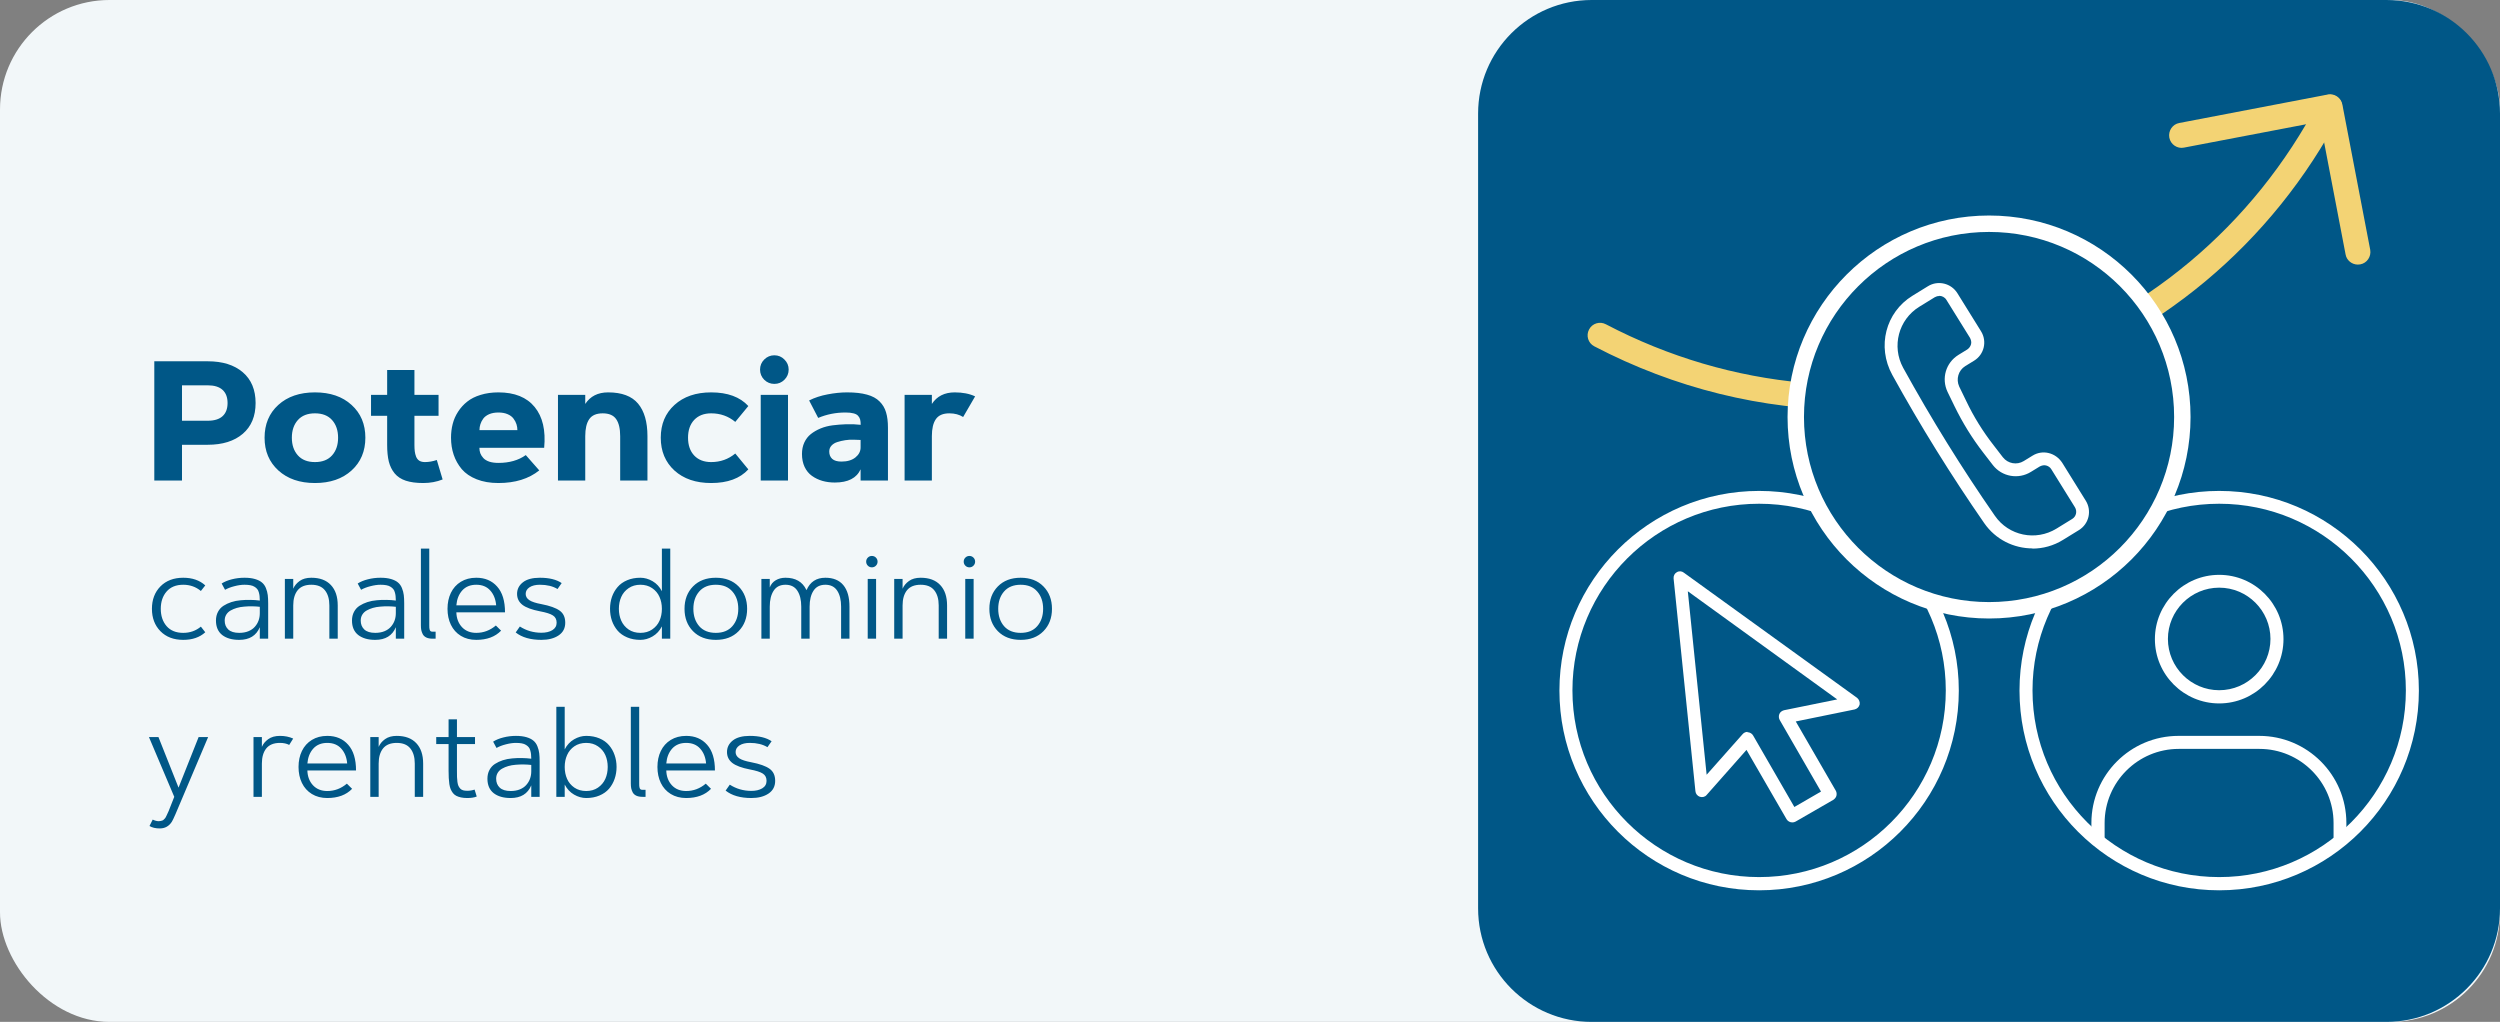 <svg xmlns="http://www.w3.org/2000/svg" width="411" height="168" viewBox="0 0 411 168" fill="none"><rect x="0" y="0" width="411" height="168" fill="#808080" stroke="none"/><rect width="411" height="168" rx="18" fill="#F2F7F9"></rect><path d="M34.145 63.346H29.92V69.17H34.145C35.229 69.17 36.045 68.919 36.592 68.418C37.139 67.917 37.412 67.197 37.412 66.258C37.412 65.319 37.139 64.599 36.592 64.098C36.045 63.596 35.229 63.346 34.145 63.346ZM29.92 79H25.367V59.395H34.145C36.587 59.395 38.51 59.996 39.914 61.199C41.318 62.402 42.02 64.088 42.02 66.258C42.02 68.427 41.318 70.113 39.914 71.316C38.51 72.519 36.587 73.121 34.145 73.121H29.92V79ZM57.797 77.346C56.284 78.722 54.279 79.41 51.781 79.41C49.284 79.41 47.279 78.722 45.766 77.346C44.253 75.969 43.496 74.174 43.496 71.959C43.496 69.735 44.248 67.939 45.752 66.572C47.265 65.196 49.275 64.508 51.781 64.508C54.288 64.508 56.293 65.196 57.797 66.572C59.31 67.939 60.066 69.735 60.066 71.959C60.066 74.174 59.31 75.969 57.797 77.346ZM48.965 74.857C49.621 75.596 50.56 75.965 51.781 75.965C53.003 75.965 53.941 75.596 54.598 74.857C55.254 74.119 55.582 73.153 55.582 71.959C55.582 70.765 55.254 69.799 54.598 69.061C53.941 68.322 53.003 67.953 51.781 67.953C50.56 67.953 49.621 68.322 48.965 69.061C48.309 69.799 47.98 70.765 47.98 71.959C47.98 73.153 48.309 74.119 48.965 74.857ZM60.996 68.363V64.918H63.648V60.83H68.133V64.918H72.098V68.363H68.133V73.148C68.133 73.559 68.151 73.909 68.188 74.201C68.224 74.493 68.297 74.784 68.406 75.076C68.525 75.368 68.703 75.591 68.939 75.746C69.186 75.892 69.491 75.965 69.856 75.965C70.493 75.965 71.145 75.851 71.811 75.623L72.768 78.822C71.792 79.214 70.731 79.41 69.582 79.41C68.443 79.41 67.486 79.283 66.711 79.027C65.945 78.772 65.335 78.371 64.879 77.824C64.432 77.277 64.113 76.63 63.922 75.883C63.74 75.135 63.648 74.224 63.648 73.148V68.363H60.996ZM86.439 74.816L88.654 77.332C86.932 78.717 84.694 79.41 81.941 79.41C80.583 79.41 79.389 79.205 78.359 78.795C77.329 78.385 76.514 77.829 75.912 77.127C75.32 76.416 74.878 75.628 74.586 74.762C74.294 73.896 74.148 72.962 74.148 71.959C74.148 71.166 74.24 70.414 74.422 69.703C74.604 68.983 74.9 68.309 75.311 67.68C75.721 67.042 76.222 66.49 76.814 66.025C77.407 65.551 78.141 65.182 79.016 64.918C79.9 64.644 80.875 64.508 81.941 64.508C84.603 64.508 86.59 65.31 87.902 66.914C89.215 68.518 89.734 70.751 89.461 73.613H78.811C78.811 73.932 78.861 74.233 78.961 74.516C79.07 74.798 79.239 75.062 79.467 75.309C79.695 75.555 80.018 75.751 80.438 75.897C80.857 76.033 81.358 76.102 81.941 76.102C83.737 76.102 85.236 75.673 86.439 74.816ZM78.824 70.715H85.059C85.059 70.378 85.008 70.054 84.908 69.744C84.808 69.425 84.644 69.115 84.416 68.814C84.197 68.514 83.874 68.272 83.445 68.09C83.026 67.908 82.525 67.816 81.941 67.816C81.358 67.816 80.852 67.908 80.424 68.09C80.005 68.272 79.681 68.514 79.453 68.814C79.234 69.115 79.075 69.425 78.975 69.744C78.874 70.054 78.824 70.378 78.824 70.715ZM96.215 71.699V79H91.731V64.918H96.215V66.408C97.044 65.141 98.297 64.508 99.975 64.508C102.226 64.508 103.867 65.123 104.896 66.353C105.926 67.584 106.441 69.366 106.441 71.699V79H101.957V71.699C101.957 70.469 101.738 69.539 101.301 68.91C100.863 68.272 100.125 67.953 99.086 67.953C98.047 67.953 97.309 68.272 96.871 68.91C96.434 69.539 96.215 70.469 96.215 71.699ZM114.125 69.033C113.451 69.753 113.113 70.728 113.113 71.959C113.113 73.189 113.451 74.165 114.125 74.885C114.809 75.605 115.738 75.965 116.914 75.965C118.427 75.965 119.749 75.495 120.879 74.557L123.025 77.168C121.649 78.663 119.612 79.41 116.914 79.41C114.408 79.41 112.398 78.727 110.885 77.359C109.381 75.983 108.629 74.183 108.629 71.959C108.629 69.735 109.381 67.939 110.885 66.572C112.398 65.196 114.408 64.508 116.914 64.508C119.612 64.508 121.649 65.255 123.025 66.75L120.879 69.361C119.749 68.422 118.427 67.953 116.914 67.953C115.738 67.953 114.809 68.313 114.125 69.033ZM125.062 79V64.918H129.547V79H125.062ZM125.637 62.43C125.181 61.965 124.953 61.409 124.953 60.762C124.953 60.115 125.181 59.563 125.637 59.107C126.102 58.643 126.658 58.41 127.305 58.41C127.952 58.41 128.503 58.643 128.959 59.107C129.424 59.563 129.656 60.115 129.656 60.762C129.656 61.409 129.424 61.965 128.959 62.43C128.503 62.885 127.952 63.113 127.305 63.113C126.658 63.113 126.102 62.885 125.637 62.43ZM131.844 74.639C131.844 73.937 131.971 73.308 132.227 72.752C132.491 72.187 132.846 71.727 133.293 71.371C133.749 71.007 134.282 70.697 134.893 70.441C135.512 70.186 136.178 70.013 136.889 69.922C137.609 69.831 138.361 69.772 139.145 69.744C139.928 69.717 140.712 69.749 141.496 69.84C141.496 69.493 141.469 69.211 141.414 68.992C141.359 68.764 141.245 68.555 141.072 68.363C140.908 68.172 140.653 68.035 140.307 67.953C139.969 67.862 139.532 67.816 138.994 67.816C137.408 67.816 135.913 68.113 134.51 68.705L133.02 65.834C133.922 65.378 134.934 65.046 136.055 64.836C137.176 64.617 138.247 64.508 139.268 64.508C140.571 64.508 141.66 64.631 142.535 64.877C143.41 65.114 144.098 65.488 144.6 65.998C145.11 66.499 145.465 67.096 145.666 67.789C145.876 68.473 145.98 69.316 145.98 70.318V79H141.482V77.154C140.826 78.603 139.413 79.328 137.244 79.328C136.515 79.328 135.831 79.237 135.193 79.055C134.564 78.872 133.995 78.599 133.484 78.234C132.974 77.87 132.573 77.382 132.281 76.772C131.99 76.152 131.844 75.441 131.844 74.639ZM136.328 74.228C136.328 74.739 136.492 75.144 136.82 75.445C137.148 75.737 137.654 75.883 138.338 75.883C139.304 75.883 140.07 75.655 140.635 75.199C141.2 74.743 141.482 74.192 141.482 73.545V72.328C141.136 72.319 140.744 72.305 140.307 72.287C139.878 72.269 139.427 72.296 138.953 72.369C138.488 72.442 138.06 72.542 137.668 72.67C137.276 72.788 136.952 72.984 136.697 73.258C136.451 73.522 136.328 73.846 136.328 74.228ZM160.309 65.164L158.34 68.555C157.711 68.154 156.954 67.953 156.07 67.953C155.031 67.953 154.293 68.272 153.855 68.91C153.418 69.539 153.199 70.469 153.199 71.699V79H148.715V64.918H153.199V66.408C154.029 65.141 155.282 64.508 156.959 64.508C158.271 64.508 159.388 64.727 160.309 65.164ZM27.389 97.246C26.751 97.982 26.432 98.929 26.432 100.088C26.432 101.247 26.751 102.197 27.389 102.939C28.033 103.675 28.945 104.043 30.123 104.043C31.236 104.043 32.203 103.701 33.023 103.018L33.746 103.945C32.835 104.779 31.627 105.195 30.123 105.195C28.561 105.195 27.311 104.72 26.373 103.77C25.442 102.819 24.977 101.592 24.977 100.088C24.977 98.584 25.442 97.357 26.373 96.406C27.311 95.456 28.561 94.981 30.123 94.981C31.62 94.981 32.828 95.4 33.746 96.24L33.023 97.158C32.203 96.475 31.236 96.133 30.123 96.133C28.945 96.133 28.033 96.504 27.389 97.246ZM40.191 96.133C39.697 96.133 39.15 96.211 38.551 96.367C37.952 96.517 37.434 96.716 36.998 96.963L36.441 95.928C36.91 95.628 37.473 95.397 38.131 95.234C38.795 95.065 39.482 94.981 40.191 94.981C40.868 94.981 41.448 95.052 41.93 95.195C42.411 95.338 42.789 95.527 43.062 95.762C43.342 95.99 43.56 96.296 43.717 96.68C43.873 97.064 43.974 97.448 44.02 97.832C44.065 98.21 44.088 98.672 44.088 99.219V105H42.711V103.115C42.132 104.502 41.002 105.195 39.322 105.195C38.15 105.195 37.219 104.928 36.529 104.395C35.846 103.854 35.504 103.063 35.504 102.021C35.504 101.481 35.615 101.003 35.836 100.586C36.057 100.169 36.36 99.837 36.744 99.59C37.128 99.342 37.558 99.141 38.033 98.984C38.508 98.828 39.023 98.727 39.576 98.682C40.136 98.63 40.67 98.61 41.178 98.623C41.685 98.63 42.197 98.665 42.711 98.731C42.704 98.431 42.691 98.184 42.672 97.988C42.652 97.787 42.61 97.578 42.545 97.363C42.486 97.142 42.398 96.966 42.281 96.836C42.171 96.699 42.024 96.576 41.842 96.465C41.666 96.348 41.438 96.263 41.158 96.211C40.885 96.159 40.562 96.133 40.191 96.133ZM36.94 102.021C36.94 102.627 37.135 103.115 37.525 103.486C37.922 103.857 38.522 104.043 39.322 104.043C39.889 104.043 40.39 103.955 40.826 103.779C41.269 103.597 41.624 103.353 41.891 103.047C42.164 102.741 42.369 102.399 42.506 102.021C42.643 101.637 42.711 101.23 42.711 100.801V99.756C42.294 99.71 41.874 99.684 41.451 99.678C41.035 99.671 40.605 99.688 40.162 99.727C39.719 99.759 39.309 99.831 38.932 99.941C38.554 100.052 38.212 100.195 37.906 100.371C37.607 100.54 37.369 100.768 37.193 101.055C37.024 101.335 36.94 101.657 36.94 102.021ZM46.832 95.176H48.209V96.787C48.411 96.299 48.759 95.876 49.254 95.518C49.749 95.159 50.39 94.981 51.178 94.981C52.578 94.981 53.652 95.381 54.4 96.182C55.149 96.976 55.523 98.092 55.523 99.531V105H54.147V99.531C54.147 98.477 53.902 97.647 53.414 97.041C52.932 96.436 52.187 96.133 51.178 96.133C50.169 96.133 49.42 96.436 48.932 97.041C48.45 97.647 48.209 98.477 48.209 99.531V105H46.832V95.176ZM62.555 96.133C62.06 96.133 61.513 96.211 60.914 96.367C60.315 96.517 59.797 96.716 59.361 96.963L58.805 95.928C59.273 95.628 59.837 95.397 60.494 95.234C61.158 95.065 61.845 94.981 62.555 94.981C63.232 94.981 63.811 95.052 64.293 95.195C64.775 95.338 65.152 95.527 65.426 95.762C65.706 95.99 65.924 96.296 66.08 96.68C66.236 97.064 66.337 97.448 66.383 97.832C66.428 98.21 66.451 98.672 66.451 99.219V105H65.074V103.115C64.495 104.502 63.365 105.195 61.685 105.195C60.514 105.195 59.583 104.928 58.893 104.395C58.209 103.854 57.867 103.063 57.867 102.021C57.867 101.481 57.978 101.003 58.199 100.586C58.421 100.169 58.723 99.837 59.107 99.59C59.492 99.342 59.921 99.141 60.397 98.984C60.872 98.828 61.386 98.727 61.94 98.682C62.499 98.63 63.033 98.61 63.541 98.623C64.049 98.63 64.56 98.665 65.074 98.731C65.068 98.431 65.055 98.184 65.035 97.988C65.016 97.787 64.973 97.578 64.908 97.363C64.85 97.142 64.762 96.966 64.644 96.836C64.534 96.699 64.387 96.576 64.205 96.465C64.029 96.348 63.801 96.263 63.522 96.211C63.248 96.159 62.926 96.133 62.555 96.133ZM59.303 102.021C59.303 102.627 59.498 103.115 59.889 103.486C60.286 103.857 60.885 104.043 61.685 104.043C62.252 104.043 62.753 103.955 63.19 103.779C63.632 103.597 63.987 103.353 64.254 103.047C64.527 102.741 64.732 102.399 64.869 102.021C65.006 101.637 65.074 101.23 65.074 100.801V99.756C64.658 99.71 64.238 99.684 63.815 99.678C63.398 99.671 62.968 99.688 62.525 99.727C62.083 99.759 61.672 99.831 61.295 99.941C60.917 100.052 60.575 100.195 60.27 100.371C59.97 100.54 59.732 100.768 59.557 101.055C59.387 101.335 59.303 101.657 59.303 102.021ZM69.195 102.803V90.195H70.572V102.803C70.572 102.979 70.576 103.118 70.582 103.223C70.595 103.32 70.615 103.424 70.641 103.535C70.673 103.646 70.728 103.727 70.807 103.779C70.885 103.825 70.986 103.848 71.109 103.848H71.617V105H71.109C70.699 105 70.357 104.935 70.084 104.805C69.817 104.674 69.622 104.492 69.498 104.258C69.381 104.023 69.299 103.796 69.254 103.574C69.215 103.353 69.195 103.096 69.195 102.803ZM78.297 104.043C79.488 104.043 80.562 103.639 81.519 102.832L82.379 103.682C81.402 104.691 80.042 105.195 78.297 105.195C77.327 105.195 76.481 104.974 75.758 104.531C75.042 104.089 74.498 103.483 74.127 102.715C73.756 101.947 73.57 101.071 73.57 100.088C73.57 99.105 73.756 98.229 74.127 97.461C74.498 96.693 75.042 96.087 75.758 95.644C76.481 95.202 77.327 94.981 78.297 94.981C79.736 94.981 80.882 95.466 81.734 96.436C82.594 97.399 83.023 98.809 83.023 100.664H75.025C75.051 101.647 75.357 102.458 75.943 103.096C76.536 103.727 77.32 104.043 78.297 104.043ZM75.025 99.512H81.568C81.484 98.509 81.158 97.695 80.592 97.07C80.032 96.445 79.267 96.133 78.297 96.133C77.327 96.133 76.559 96.445 75.992 97.07C75.432 97.695 75.11 98.509 75.025 99.512ZM92.34 95.859L91.656 96.836C90.882 96.367 89.915 96.133 88.756 96.133C88.04 96.133 87.47 96.273 87.047 96.553C86.63 96.833 86.422 97.194 86.422 97.637C86.422 98.053 86.62 98.395 87.018 98.662C87.415 98.929 88.076 99.147 89 99.316C90.38 99.583 91.38 99.938 91.998 100.381C92.617 100.817 92.926 101.481 92.926 102.373C92.926 103.278 92.561 103.975 91.832 104.463C91.103 104.951 90.162 105.195 89.01 105.195C87.213 105.195 85.803 104.788 84.781 103.975L85.465 102.998C86.533 103.682 87.714 104.023 89.01 104.023C89.732 104.023 90.328 103.883 90.797 103.604C91.272 103.317 91.51 102.907 91.51 102.373C91.51 101.839 91.308 101.442 90.904 101.182C90.501 100.915 89.788 100.687 88.766 100.498C87.424 100.238 86.461 99.88 85.875 99.424C85.296 98.962 85.006 98.366 85.006 97.637C85.006 96.868 85.325 96.234 85.963 95.732C86.601 95.231 87.532 94.981 88.756 94.981C90.286 94.981 91.481 95.273 92.34 95.859ZM110.191 105H108.814V102.979C108.443 103.701 107.932 104.251 107.281 104.629C106.63 105.007 105.963 105.195 105.279 105.195C104.472 105.195 103.746 105.059 103.102 104.785C102.457 104.512 101.933 104.141 101.529 103.672C101.126 103.197 100.816 102.656 100.602 102.051C100.393 101.439 100.289 100.785 100.289 100.088C100.289 99.391 100.393 98.74 100.602 98.135C100.816 97.523 101.126 96.982 101.529 96.514C101.933 96.038 102.457 95.664 103.102 95.391C103.746 95.117 104.472 94.981 105.279 94.981C105.963 94.981 106.63 95.169 107.281 95.547C107.932 95.924 108.443 96.475 108.814 97.197V90.195H110.191V105ZM107.213 96.689C106.673 96.318 106.028 96.133 105.279 96.133C104.531 96.133 103.883 96.322 103.336 96.699C102.796 97.07 102.395 97.549 102.135 98.135C101.874 98.721 101.744 99.372 101.744 100.088C101.744 100.804 101.874 101.455 102.135 102.041C102.395 102.627 102.796 103.109 103.336 103.486C103.883 103.857 104.531 104.043 105.279 104.043C106.028 104.043 106.673 103.857 107.213 103.486C107.76 103.115 108.163 102.637 108.424 102.051C108.684 101.458 108.814 100.804 108.814 100.088C108.814 99.372 108.684 98.721 108.424 98.135C108.163 97.542 107.76 97.061 107.213 96.689ZM113.932 96.406C114.869 95.456 116.119 94.981 117.682 94.981C119.244 94.981 120.491 95.456 121.422 96.406C122.359 97.357 122.828 98.584 122.828 100.088C122.828 101.592 122.359 102.819 121.422 103.77C120.491 104.72 119.244 105.195 117.682 105.195C116.119 105.195 114.869 104.72 113.932 103.77C113.001 102.819 112.535 101.592 112.535 100.088C112.535 98.584 113.001 97.357 113.932 96.406ZM120.406 97.246C119.768 96.504 118.86 96.133 117.682 96.133C116.503 96.133 115.592 96.504 114.947 97.246C114.309 97.982 113.99 98.929 113.99 100.088C113.99 101.247 114.309 102.197 114.947 102.939C115.592 103.675 116.503 104.043 117.682 104.043C118.86 104.043 119.768 103.675 120.406 102.939C121.051 102.197 121.373 101.247 121.373 100.088C121.373 98.929 121.051 97.982 120.406 97.246ZM125.172 105V95.176H126.549V96.572C126.744 96.058 127.073 95.664 127.535 95.391C127.997 95.117 128.531 94.981 129.137 94.981C130.771 94.981 131.907 95.632 132.545 96.934C132.571 96.979 132.587 97.008 132.594 97.022C133.173 95.661 134.205 94.981 135.689 94.981C136.985 94.981 137.968 95.384 138.639 96.191C139.316 96.999 139.654 98.177 139.654 99.727V105H138.277V99.727C138.277 98.639 138.066 97.77 137.643 97.119C137.219 96.462 136.568 96.133 135.689 96.133C134.811 96.133 134.16 96.462 133.736 97.119C133.313 97.77 133.102 98.639 133.102 99.727V105H131.725V99.727C131.725 98.639 131.513 97.77 131.09 97.119C130.667 96.462 130.016 96.133 129.137 96.133C128.258 96.133 127.607 96.462 127.184 97.119C126.76 97.77 126.549 98.639 126.549 99.727V105H125.172ZM142.652 105V95.176H144.029V105H142.652ZM142.672 92.998C142.49 92.816 142.398 92.594 142.398 92.334C142.398 92.074 142.49 91.852 142.672 91.67C142.854 91.488 143.076 91.397 143.336 91.397C143.596 91.397 143.818 91.488 144 91.67C144.182 91.852 144.273 92.074 144.273 92.334C144.273 92.594 144.182 92.816 144 92.998C143.818 93.18 143.596 93.272 143.336 93.272C143.076 93.272 142.854 93.18 142.672 92.998ZM147.008 95.176H148.385V96.787C148.587 96.299 148.935 95.876 149.43 95.518C149.924 95.159 150.566 94.981 151.354 94.981C152.753 94.981 153.827 95.381 154.576 96.182C155.325 96.976 155.699 98.092 155.699 99.531V105H154.322V99.531C154.322 98.477 154.078 97.647 153.59 97.041C153.108 96.436 152.363 96.133 151.354 96.133C150.344 96.133 149.596 96.436 149.107 97.041C148.626 97.647 148.385 98.477 148.385 99.531V105H147.008V95.176ZM158.688 105V95.176H160.064V105H158.688ZM158.707 92.998C158.525 92.816 158.434 92.594 158.434 92.334C158.434 92.074 158.525 91.852 158.707 91.67C158.889 91.488 159.111 91.397 159.371 91.397C159.632 91.397 159.853 91.488 160.035 91.67C160.217 91.852 160.309 92.074 160.309 92.334C160.309 92.594 160.217 92.816 160.035 92.998C159.853 93.18 159.632 93.272 159.371 93.272C159.111 93.272 158.889 93.18 158.707 92.998ZM164.049 96.406C164.986 95.456 166.236 94.981 167.799 94.981C169.361 94.981 170.608 95.456 171.539 96.406C172.477 97.357 172.945 98.584 172.945 100.088C172.945 101.592 172.477 102.819 171.539 103.77C170.608 104.72 169.361 105.195 167.799 105.195C166.236 105.195 164.986 104.72 164.049 103.77C163.118 102.819 162.652 101.592 162.652 100.088C162.652 98.584 163.118 97.357 164.049 96.406ZM170.523 97.246C169.885 96.504 168.977 96.133 167.799 96.133C166.62 96.133 165.709 96.504 165.064 97.246C164.426 97.982 164.107 98.929 164.107 100.088C164.107 101.247 164.426 102.197 165.064 102.939C165.709 103.675 166.62 104.043 167.799 104.043C168.977 104.043 169.885 103.675 170.523 102.939C171.168 102.197 171.49 101.247 171.49 100.088C171.49 98.929 171.168 97.982 170.523 97.246ZM29.352 129.486L32.652 121.176H34.215L28.844 133.861C28.57 134.486 28.375 134.893 28.258 135.082C27.789 135.824 27.125 136.195 26.266 136.195C25.576 136.195 25.012 136.062 24.576 135.795L25.104 134.74C25.468 134.916 25.8 135.004 26.1 135.004C26.223 135.004 26.337 134.991 26.441 134.965C26.546 134.939 26.634 134.913 26.705 134.887C26.783 134.867 26.858 134.815 26.93 134.73C27.008 134.652 27.066 134.594 27.105 134.555C27.151 134.516 27.206 134.431 27.271 134.301C27.343 134.171 27.389 134.079 27.408 134.027C27.434 133.975 27.486 133.861 27.564 133.686C27.643 133.516 27.695 133.402 27.721 133.344L28.648 131L24.488 121.176H26.051L29.352 129.486ZM41.676 121.176H43.053V122.787C43.255 122.299 43.603 121.876 44.098 121.518C44.592 121.16 45.234 120.98 46.022 120.98C46.835 120.98 47.561 121.127 48.199 121.42L47.545 122.465C47.128 122.243 46.62 122.133 46.022 122.133C45.012 122.133 44.264 122.436 43.775 123.041C43.294 123.646 43.053 124.477 43.053 125.531V131H41.676V121.176ZM53.805 130.043C54.996 130.043 56.07 129.639 57.027 128.832L57.887 129.682C56.91 130.691 55.55 131.195 53.805 131.195C52.835 131.195 51.988 130.974 51.266 130.531C50.55 130.089 50.006 129.483 49.635 128.715C49.264 127.947 49.078 127.071 49.078 126.088C49.078 125.105 49.264 124.229 49.635 123.461C50.006 122.693 50.55 122.087 51.266 121.645C51.988 121.202 52.835 120.98 53.805 120.98C55.243 120.98 56.389 121.465 57.242 122.436C58.102 123.399 58.531 124.809 58.531 126.664H50.533C50.559 127.647 50.865 128.458 51.451 129.096C52.044 129.727 52.828 130.043 53.805 130.043ZM50.533 125.512H57.076C56.992 124.509 56.666 123.695 56.1 123.07C55.54 122.445 54.775 122.133 53.805 122.133C52.835 122.133 52.066 122.445 51.5 123.07C50.94 123.695 50.618 124.509 50.533 125.512ZM60.875 121.176H62.252V122.787C62.454 122.299 62.802 121.876 63.297 121.518C63.792 121.16 64.433 120.98 65.221 120.98C66.62 120.98 67.695 121.381 68.443 122.182C69.192 122.976 69.566 124.092 69.566 125.531V131H68.189V125.531C68.189 124.477 67.945 123.646 67.457 123.041C66.975 122.436 66.23 122.133 65.221 122.133C64.212 122.133 63.463 122.436 62.975 123.041C62.493 123.646 62.252 124.477 62.252 125.531V131H60.875V121.176ZM71.715 122.328V121.176H73.746V118.256H75.123V121.176H78.092V122.328H75.123V126.703C75.123 127.133 75.126 127.478 75.133 127.738C75.146 127.992 75.169 128.262 75.201 128.549C75.24 128.829 75.296 129.047 75.367 129.203C75.439 129.353 75.537 129.499 75.66 129.643C75.79 129.779 75.95 129.874 76.139 129.926C76.328 129.978 76.555 130.004 76.822 130.004C77.232 130.004 77.633 129.939 78.023 129.809L78.375 130.951C77.965 131.114 77.447 131.195 76.822 131.195C76.432 131.195 76.087 131.163 75.787 131.098C75.488 131.033 75.231 130.945 75.016 130.834C74.801 130.723 74.615 130.57 74.459 130.375C74.309 130.173 74.186 129.962 74.088 129.74C73.997 129.519 73.925 129.242 73.873 128.91C73.828 128.572 73.795 128.236 73.775 127.904C73.756 127.572 73.746 127.172 73.746 126.703V122.328H71.715ZM84.82 122.133C84.326 122.133 83.779 122.211 83.18 122.367C82.581 122.517 82.063 122.715 81.627 122.963L81.07 121.928C81.539 121.628 82.102 121.397 82.76 121.234C83.424 121.065 84.111 120.98 84.82 120.98C85.497 120.98 86.077 121.052 86.559 121.195C87.04 121.339 87.418 121.527 87.691 121.762C87.971 121.99 88.189 122.296 88.346 122.68C88.502 123.064 88.603 123.448 88.648 123.832C88.694 124.21 88.717 124.672 88.717 125.219V131H87.34V129.115C86.76 130.502 85.631 131.195 83.951 131.195C82.779 131.195 81.848 130.928 81.158 130.395C80.475 129.854 80.133 129.063 80.133 128.021C80.133 127.481 80.243 127.003 80.465 126.586C80.686 126.169 80.989 125.837 81.373 125.59C81.757 125.342 82.187 125.141 82.662 124.984C83.137 124.828 83.652 124.727 84.205 124.682C84.765 124.63 85.299 124.61 85.807 124.623C86.314 124.63 86.826 124.665 87.34 124.73C87.333 124.431 87.32 124.184 87.301 123.988C87.281 123.786 87.239 123.578 87.174 123.363C87.115 123.142 87.027 122.966 86.91 122.836C86.799 122.699 86.653 122.576 86.471 122.465C86.295 122.348 86.067 122.263 85.787 122.211C85.514 122.159 85.191 122.133 84.82 122.133ZM81.568 128.021C81.568 128.627 81.764 129.115 82.154 129.486C82.551 129.857 83.15 130.043 83.951 130.043C84.518 130.043 85.019 129.955 85.455 129.779C85.898 129.597 86.253 129.353 86.519 129.047C86.793 128.741 86.998 128.399 87.135 128.021C87.272 127.637 87.34 127.23 87.34 126.801V125.756C86.923 125.71 86.503 125.684 86.08 125.678C85.663 125.671 85.234 125.688 84.791 125.727C84.348 125.759 83.938 125.831 83.561 125.941C83.183 126.052 82.841 126.195 82.535 126.371C82.236 126.54 81.998 126.768 81.822 127.055C81.653 127.335 81.568 127.657 81.568 128.021ZM92.838 131H91.461V116.195H92.838V123.197C93.209 122.475 93.72 121.924 94.371 121.547C95.022 121.169 95.689 120.98 96.373 120.98C97.18 120.98 97.906 121.117 98.551 121.391C99.195 121.664 99.719 122.038 100.123 122.514C100.527 122.982 100.833 123.523 101.041 124.135C101.256 124.74 101.363 125.391 101.363 126.088C101.363 126.785 101.256 127.439 101.041 128.051C100.833 128.656 100.527 129.197 100.123 129.672C99.719 130.141 99.195 130.512 98.551 130.785C97.906 131.059 97.18 131.195 96.373 131.195C95.689 131.195 95.022 131.007 94.371 130.629C93.72 130.251 93.209 129.701 92.838 128.979V131ZM98.307 122.699C97.766 122.322 97.122 122.133 96.373 122.133C95.624 122.133 94.977 122.318 94.43 122.689C93.889 123.061 93.489 123.542 93.228 124.135C92.968 124.721 92.838 125.372 92.838 126.088C92.838 126.804 92.968 127.458 93.228 128.051C93.489 128.637 93.889 129.115 94.43 129.486C94.977 129.857 95.624 130.043 96.373 130.043C97.122 130.043 97.766 129.857 98.307 129.486C98.853 129.109 99.257 128.627 99.518 128.041C99.778 127.455 99.908 126.804 99.908 126.088C99.908 125.372 99.778 124.721 99.518 124.135C99.257 123.549 98.853 123.07 98.307 122.699ZM103.707 128.803V116.195H105.084V128.803C105.084 128.979 105.087 129.118 105.094 129.223C105.107 129.32 105.126 129.424 105.152 129.535C105.185 129.646 105.24 129.727 105.318 129.779C105.396 129.825 105.497 129.848 105.621 129.848H106.129V131H105.621C105.211 131 104.869 130.935 104.596 130.805C104.329 130.674 104.133 130.492 104.01 130.258C103.893 130.023 103.811 129.796 103.766 129.574C103.727 129.353 103.707 129.096 103.707 128.803ZM112.809 130.043C114 130.043 115.074 129.639 116.031 128.832L116.891 129.682C115.914 130.691 114.553 131.195 112.809 131.195C111.839 131.195 110.992 130.974 110.27 130.531C109.553 130.089 109.01 129.483 108.639 128.715C108.268 127.947 108.082 127.071 108.082 126.088C108.082 125.105 108.268 124.229 108.639 123.461C109.01 122.693 109.553 122.087 110.27 121.645C110.992 121.202 111.839 120.98 112.809 120.98C114.247 120.98 115.393 121.465 116.246 122.436C117.105 123.399 117.535 124.809 117.535 126.664H109.537C109.563 127.647 109.869 128.458 110.455 129.096C111.048 129.727 111.832 130.043 112.809 130.043ZM109.537 125.512H116.08C115.995 124.509 115.67 123.695 115.104 123.07C114.544 122.445 113.779 122.133 112.809 122.133C111.839 122.133 111.07 122.445 110.504 123.07C109.944 123.695 109.622 124.509 109.537 125.512ZM126.852 121.859L126.168 122.836C125.393 122.367 124.426 122.133 123.268 122.133C122.551 122.133 121.982 122.273 121.559 122.553C121.142 122.833 120.934 123.194 120.934 123.637C120.934 124.053 121.132 124.395 121.529 124.662C121.926 124.929 122.587 125.147 123.512 125.316C124.892 125.583 125.891 125.938 126.51 126.381C127.128 126.817 127.438 127.481 127.438 128.373C127.438 129.278 127.073 129.975 126.344 130.463C125.615 130.951 124.674 131.195 123.521 131.195C121.725 131.195 120.315 130.788 119.293 129.975L119.977 128.998C121.044 129.682 122.226 130.023 123.521 130.023C124.244 130.023 124.84 129.883 125.309 129.604C125.784 129.317 126.021 128.907 126.021 128.373C126.021 127.839 125.82 127.442 125.416 127.182C125.012 126.915 124.299 126.687 123.277 126.498C121.936 126.238 120.973 125.88 120.387 125.424C119.807 124.962 119.518 124.366 119.518 123.637C119.518 122.868 119.837 122.234 120.475 121.732C121.113 121.231 122.044 120.98 123.268 120.98C124.798 120.98 125.992 121.273 126.852 121.859Z" fill="#005787"></path><g clip-path="url(#clip0_429_2626)"><path d="M261.67 168L392.33 168C402.641 168 411 159.641 411 149.33V18.67C411 8.359 402.641 0 392.33 0L261.67 0C251.359 0 243 8.359 243 18.67L243 149.33C243 159.641 251.359 168 261.67 168Z" fill="#005787"></path><path d="M364.835 115.644C359.006 115.644 354.265 110.902 354.265 105.074C354.265 99.246 359.006 94.504 364.835 94.504C370.663 94.504 375.405 99.246 375.405 105.074C375.405 110.902 370.663 115.644 364.835 115.644ZM364.835 96.612C360.192 96.612 356.405 100.398 356.405 105.041C356.405 109.684 360.192 113.471 364.835 113.471C369.478 113.471 373.264 109.684 373.264 105.041C373.264 100.398 369.478 96.612 364.835 96.612Z" fill="white"></path><path d="M384.723 138.661C384.131 138.661 383.637 138.167 383.637 137.574V135.302C383.637 128.585 378.171 123.119 371.453 123.119H358.183C351.466 123.119 346 128.585 346 135.302V137.574C346 138.167 345.506 138.661 344.913 138.661C344.32 138.661 343.826 138.167 343.826 137.574V135.302C343.826 127.399 350.247 120.978 358.15 120.978H371.42C379.323 120.978 385.744 127.399 385.744 135.302V137.574C385.744 138.167 385.25 138.661 384.657 138.661H384.723Z" fill="white"></path><path d="M294.632 135.203C294.269 135.203 293.907 135.006 293.71 134.677L287.124 123.283L280.571 130.692C280.308 131.022 279.847 131.12 279.452 130.989C279.057 130.857 278.76 130.495 278.727 130.067L275.138 95.097C275.105 94.669 275.303 94.274 275.665 94.076C276.027 93.846 276.488 93.879 276.817 94.142L305.3 114.722C305.63 114.985 305.794 115.414 305.728 115.809C305.63 116.237 305.3 116.533 304.905 116.632L295.224 118.608L301.81 130.001C301.942 130.231 301.975 130.528 301.909 130.824C301.843 131.087 301.645 131.318 301.415 131.483L295.191 135.072C295.027 135.171 294.829 135.203 294.665 135.203H294.632ZM287.289 120.386C287.289 120.386 287.354 120.386 287.387 120.386C287.717 120.419 288.046 120.616 288.211 120.913L294.994 132.668L299.373 130.132L292.59 118.377C292.425 118.081 292.392 117.719 292.524 117.389C292.656 117.06 292.952 116.862 293.282 116.764L302.04 114.985L277.476 97.204L280.571 127.367L286.498 120.682C286.696 120.452 286.992 120.32 287.289 120.32V120.386Z" fill="white"></path><path d="M289.198 146.366C271.088 146.366 256.369 131.647 256.369 113.537C256.369 95.426 271.088 80.707 289.198 80.707C307.309 80.707 322.028 95.426 322.028 113.537C322.028 131.647 307.309 146.366 289.198 146.366ZM289.198 82.815C272.273 82.815 258.509 96.579 258.509 113.504C258.509 130.429 272.273 144.193 289.198 144.193C306.124 144.193 319.888 130.429 319.888 113.504C319.888 96.579 306.124 82.815 289.198 82.815Z" fill="white"></path><path d="M364.835 146.366C346.724 146.366 332.005 131.647 332.005 113.537C332.005 95.426 346.724 80.707 364.835 80.707C382.945 80.707 397.664 95.426 397.664 113.537C397.664 131.647 382.945 146.366 364.835 146.366ZM364.835 82.815C347.909 82.815 334.145 96.579 334.145 113.504C334.145 130.429 347.909 144.193 364.835 144.193C381.76 144.193 395.524 130.429 395.524 113.504C395.524 96.579 381.76 82.815 364.835 82.815Z" fill="white"></path><path d="M304.214 67.371C289.725 67.371 275.336 63.848 262.098 56.933C261.078 56.406 260.715 55.155 261.242 54.167C261.769 53.146 263.02 52.784 264.008 53.311C284.555 64.078 308.066 66.186 330.194 59.271C352.322 52.356 370.432 37.209 381.2 16.662C381.727 15.641 382.978 15.279 383.966 15.806C384.987 16.332 385.349 17.584 384.822 18.572C373.561 40.107 354.561 55.945 331.412 63.189C322.489 65.988 313.302 67.371 304.181 67.371H304.214Z" fill="#F3D374"></path><path d="M387.621 43.498C386.666 43.498 385.777 42.807 385.612 41.819L381.43 19.988L359.039 24.268C357.953 24.499 356.833 23.741 356.635 22.622C356.438 21.502 357.162 20.416 358.282 20.218L382.682 15.542C383.768 15.312 384.888 16.069 385.085 17.189L389.663 41.062C389.86 42.181 389.136 43.268 388.016 43.465C387.884 43.465 387.753 43.498 387.621 43.498Z" fill="#F3D374"></path><path d="M327 100.332C344.549 100.332 358.776 86.106 358.776 68.557C358.776 51.007 344.549 36.781 327 36.781C309.451 36.781 295.224 51.007 295.224 68.557C295.224 86.106 309.451 100.332 327 100.332Z" fill="#005787"></path><path d="M327 101.682C308.725 101.682 293.874 86.832 293.874 68.557C293.874 50.282 308.725 35.431 327 35.431C345.275 35.431 360.126 50.282 360.126 68.557C360.126 86.832 345.275 101.682 327 101.682ZM327 38.131C310.24 38.131 296.574 51.763 296.574 68.557C296.574 85.35 310.207 98.982 327 98.982C343.794 98.982 357.426 85.35 357.426 68.557C357.426 51.763 343.794 38.131 327 38.131Z" fill="white"></path><path d="M334.146 90.158C331.083 90.158 328.087 88.709 326.21 86.009C320.777 78.172 315.706 70.005 311.096 61.642C308.527 56.966 310.009 51.335 314.389 48.635L316.957 47.054C318.603 46.034 320.777 46.561 321.797 48.207L325.683 54.463C326.704 56.11 326.21 58.283 324.53 59.304L323.082 60.193C321.962 60.884 321.534 62.333 322.094 63.551L323.246 65.922C324.465 68.491 325.979 70.927 327.725 73.167L329.272 75.175C330.095 76.229 331.577 76.492 332.697 75.801L334.146 74.912C334.936 74.418 335.891 74.253 336.813 74.484C337.735 74.714 338.492 75.274 339.019 76.064L342.904 82.321C343.925 83.967 343.431 86.14 341.752 87.161L339.184 88.742C337.603 89.73 335.858 90.191 334.113 90.191L334.146 90.158ZM318.801 48.668C318.538 48.668 318.307 48.734 318.077 48.865L315.508 50.446C312.117 52.553 310.964 56.933 312.874 60.456C317.517 68.886 322.555 77.019 327.955 84.79C330.227 88.083 334.672 89.005 338.097 86.898L340.665 85.317C341.324 84.922 341.521 84.066 341.126 83.407L337.241 77.151C337.043 76.822 336.747 76.624 336.385 76.525C336.022 76.427 335.66 76.525 335.331 76.69L333.882 77.579C331.808 78.863 329.108 78.369 327.626 76.459L326.078 74.451C324.234 72.08 322.654 69.512 321.336 66.811L320.184 64.441C319.13 62.234 319.888 59.633 321.962 58.349L323.411 57.46C323.707 57.262 323.938 56.966 324.037 56.604C324.135 56.242 324.037 55.879 323.872 55.55L319.986 49.294C319.723 48.865 319.262 48.635 318.801 48.635V48.668Z" fill="white"></path></g><defs><clipPath id="clip0_429_2626"><rect width="168" height="168" fill="white" transform="translate(243)"></rect></clipPath></defs></svg>